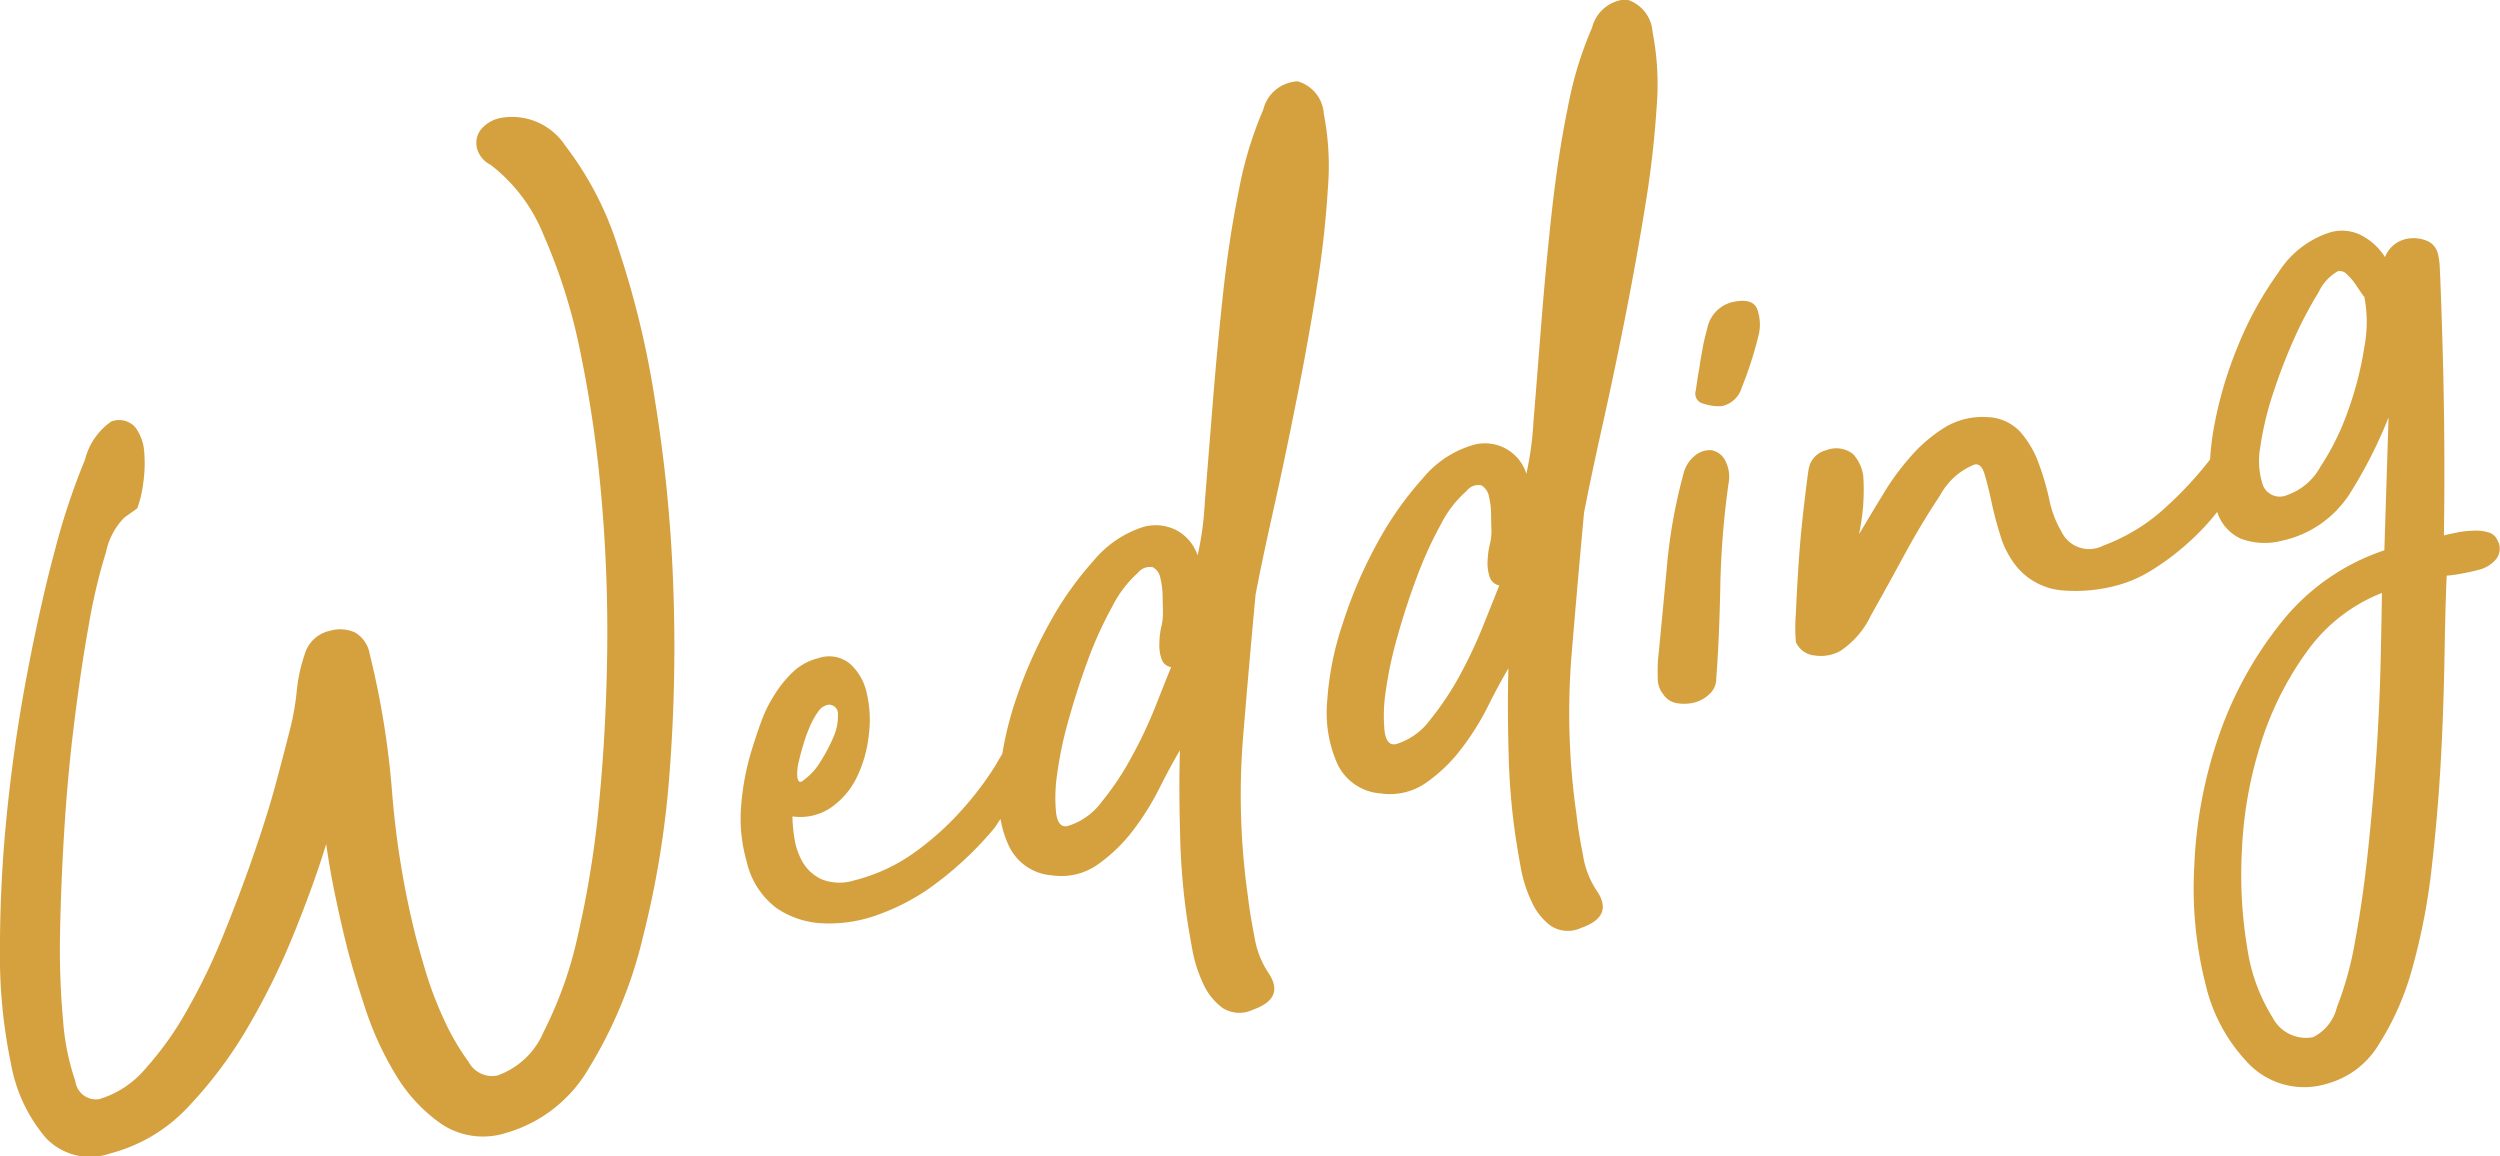 <svg xmlns="http://www.w3.org/2000/svg" width="83.906" height="38.81" viewBox="0 0 83.906 38.81">
  <defs>
    <style>
      .cls-1 {
        fill: #d5a03e;
        fill-rule: evenodd;
      }
    </style>
  </defs>
  <path id="Wedding" class="cls-1" d="M885.936,1970.92a1.082,1.082,0,0,1-.614.37c-0.145.04-.327,0.08-0.54,0.12a4.74,4.74,0,0,1-.509.07c-0.033.71-.054,1.61-0.073,2.7s-0.055,2.23-.12,3.43-0.167,2.42-.307,3.64a21.13,21.13,0,0,1-.647,3.38,9.313,9.313,0,0,1-1.136,2.59,2.915,2.915,0,0,1-1.728,1.31,2.6,2.6,0,0,1-2.556-.59,5.663,5.663,0,0,1-1.52-2.72,13.163,13.163,0,0,1-.385-3.98,15.279,15.279,0,0,1,.813-4.35,12.664,12.664,0,0,1,2.1-3.83,7.4,7.4,0,0,1,3.467-2.43l0.141-4.46a15.628,15.628,0,0,1-1.315,2.58,3.61,3.61,0,0,1-2.273,1.56,2.281,2.281,0,0,1-1.368-.07,1.468,1.468,0,0,1-.795-0.9,7.8,7.8,0,0,1-.955,1.02,8.4,8.4,0,0,1-1.2.91,4.333,4.333,0,0,1-1.256.55,5.334,5.334,0,0,1-1.843.15,2.225,2.225,0,0,1-1.492-.81,3.043,3.043,0,0,1-.53-1.02c-0.126-.4-0.226-0.79-0.305-1.16s-0.159-.68-0.232-0.92-0.186-.34-0.332-0.31a2.263,2.263,0,0,0-1.152,1.03c-0.4.6-.8,1.26-1.191,1.98s-0.771,1.41-1.132,2.05a2.9,2.9,0,0,1-1.035,1.2,1.34,1.34,0,0,1-.843.15,0.758,0.758,0,0,1-.643-0.45,5.72,5.72,0,0,1,0-.96c0.022-.54.055-1.13,0.1-1.79s0.106-1.27.178-1.88,0.121-1,.153-1.19a0.784,0.784,0,0,1,.589-0.62,0.918,0.918,0,0,1,.9.13,1.367,1.367,0,0,1,.343.75,7.1,7.1,0,0,1-.144,1.94c0.241-.4.5-0.84,0.79-1.31a8.223,8.223,0,0,1,.964-1.32,4.928,4.928,0,0,1,1.167-.98,2.445,2.445,0,0,1,1.386-.32,1.569,1.569,0,0,1,1.1.49,3.252,3.252,0,0,1,.608,1.02,8.977,8.977,0,0,1,.368,1.24,3.493,3.493,0,0,0,.41,1.09,1.028,1.028,0,0,0,1.409.47,6.327,6.327,0,0,0,2.153-1.34,12.336,12.336,0,0,0,1.428-1.55,9.017,9.017,0,0,1,.112-0.98,13.38,13.38,0,0,1,.811-2.8,11.763,11.763,0,0,1,1.374-2.5,3.2,3.2,0,0,1,1.759-1.35,1.441,1.441,0,0,1,1.025.11,2.085,2.085,0,0,1,.79.73,0.985,0.985,0,0,1,.711-0.61,1.165,1.165,0,0,1,.635.04,0.626,0.626,0,0,1,.434.48,2.319,2.319,0,0,1,.055.38c0.006,0.13.01,0.26,0.018,0.38,0.072,1.87.115,3.48,0.13,4.85s0.012,2.64-.007,3.82c0.148-.04.314-0.07,0.5-0.11a3.449,3.449,0,0,1,.535-0.05,1.4,1.4,0,0,1,.466.06,0.455,0.455,0,0,1,.3.27A0.56,0.56,0,0,1,885.936,1970.92Zm-6.4,3.17a10.75,10.75,0,0,0-1.532,3.12,13.777,13.777,0,0,0-.606,3.54,14.875,14.875,0,0,0,.187,3.26,6.017,6.017,0,0,0,.845,2.3,1.261,1.261,0,0,0,1.36.66,1.527,1.527,0,0,0,.8-1.01,11.3,11.3,0,0,0,.615-2.25q0.252-1.35.427-3c0.116-1.1.212-2.19,0.283-3.26s0.118-2.1.14-3.05,0.036-1.74.044-2.34A5.6,5.6,0,0,0,879.539,1974.09Zm1.968-11.98c0.006,0.02-.023-0.01-0.084-0.1s-0.133-.2-0.217-0.32a1.724,1.724,0,0,0-.277-0.32,0.326,0.326,0,0,0-.3-0.11,1.57,1.57,0,0,0-.648.7,13.57,13.57,0,0,0-.8,1.51,18.821,18.821,0,0,0-.728,1.88,10.441,10.441,0,0,0-.431,1.8,2.585,2.585,0,0,0,.088,1.3,0.609,0.609,0,0,0,.824.32,2.029,2.029,0,0,0,1.1-.94,8.492,8.492,0,0,0,.926-1.87,11.361,11.361,0,0,0,.547-2.12A4.556,4.556,0,0,0,881.507,1962.11Zm-20.9,3.09a0.892,0.892,0,0,1-.656.59,1.532,1.532,0,0,1-.609-0.08,0.34,0.34,0,0,1-.268-0.44c0.039-.27.069-0.49,0.1-0.65s0.045-.31.068-0.43,0.047-.26.074-0.41,0.076-.35.143-0.6a1.133,1.133,0,0,1,.8-0.87c0.491-.12.786-0.04,0.885,0.25a1.524,1.524,0,0,1,.028.89A12.743,12.743,0,0,1,860.6,1965.2Zm-1.012,2.07a0.644,0.644,0,0,1,.452.32,1.184,1.184,0,0,1,.124.81,28.721,28.721,0,0,0-.275,3.46c-0.023,1.16-.068,2.19-0.135,3.07a0.691,0.691,0,0,1-.223.52,1.148,1.148,0,0,1-.516.29,1.428,1.428,0,0,1-.581.02,0.676,0.676,0,0,1-.468-0.31,0.824,0.824,0,0,1-.175-0.54,5.487,5.487,0,0,1,.007-0.59c0.119-1.21.22-2.29,0.309-3.25a17.638,17.638,0,0,1,.534-2.96,1.138,1.138,0,0,1,.4-0.66A0.764,0.764,0,0,1,859.59,1967.27Zm-2.234-8.1q-0.312,1.9-.685,3.78t-0.753,3.57q-0.38,1.71-.6,2.85-0.224,2.415-.428,4.89a24.073,24.073,0,0,0,.175,5.24c0.04,0.38.115,0.84,0.218,1.36a2.981,2.981,0,0,0,.451,1.18q0.606,0.87-.506,1.26a1.053,1.053,0,0,1-1.016-.06,2.045,2.045,0,0,1-.653-0.82,4.421,4.421,0,0,1-.36-1.12c-0.074-.4-0.13-0.74-0.172-1.01a22.889,22.889,0,0,1-.24-2.84c-0.03-1.07-.031-2.02-0.007-2.86-0.2.34-.431,0.76-0.684,1.27a8.881,8.881,0,0,1-.895,1.43,5.254,5.254,0,0,1-1.183,1.14,2.116,2.116,0,0,1-1.518.36,1.743,1.743,0,0,1-1.46-.99,4.249,4.249,0,0,1-.344-2.08,10.274,10.274,0,0,1,.532-2.66,15.18,15.18,0,0,1,1.154-2.68,11.313,11.313,0,0,1,1.519-2.16,3.449,3.449,0,0,1,1.674-1.12,1.457,1.457,0,0,1,1.808.96,11,11,0,0,0,.241-1.79c0.075-.9.157-1.96,0.251-3.15s0.208-2.46.352-3.77,0.327-2.52.552-3.61a12.424,12.424,0,0,1,.808-2.65,1.256,1.256,0,0,1,1.151-.95,1.219,1.219,0,0,1,.879,1.09,9.174,9.174,0,0,1,.138,2.52A33.053,33.053,0,0,1,857.356,1959.17Zm-5.2,11.27a2.013,2.013,0,0,0,.055-0.49c-0.006-.13-0.01-0.3-0.013-0.52a2.658,2.658,0,0,0-.072-0.61,0.547,0.547,0,0,0-.251-0.37,0.493,0.493,0,0,0-.5.19,3.644,3.644,0,0,0-.857,1.11,12.871,12.871,0,0,0-.8,1.75c-0.243.64-.461,1.31-0.655,2a13.2,13.2,0,0,0-.4,1.86,5.356,5.356,0,0,0-.039,1.34c0.046,0.34.18,0.49,0.4,0.43a2.222,2.222,0,0,0,1.128-.81,9.716,9.716,0,0,0,1-1.5,15.72,15.72,0,0,0,.793-1.69c0.226-.56.4-1,0.53-1.32a0.433,0.433,0,0,1-.326-0.29,1.479,1.479,0,0,1-.069-0.52A2.934,2.934,0,0,1,852.155,1970.44Zm-5.824-8.52c-0.206,1.27-.434,2.53-0.685,3.77-0.25,1.26-.5,2.45-0.753,3.58s-0.455,2.08-.6,2.85q-0.226,2.415-.428,4.89a24.191,24.191,0,0,0,.172,5.24c0.042,0.38.117,0.83,0.22,1.36a3.042,3.042,0,0,0,.452,1.18q0.606,0.87-.509,1.26a1.047,1.047,0,0,1-1.013-.06,2.054,2.054,0,0,1-.653-0.82,4.588,4.588,0,0,1-.361-1.12c-0.072-.4-0.132-0.74-0.174-1.02a22.94,22.94,0,0,1-.238-2.84q-0.046-1.59-.007-2.85c-0.2.34-.429,0.76-0.681,1.26a8.889,8.889,0,0,1-.9,1.44,5.343,5.343,0,0,1-1.184,1.14,2.116,2.116,0,0,1-1.517.36,1.736,1.736,0,0,1-1.459-.99,3.476,3.476,0,0,1-.279-0.9c-0.082.1-.13,0.21-0.221,0.32a11.542,11.542,0,0,1-2.264,2.07,7.462,7.462,0,0,1-1.654.83,4.742,4.742,0,0,1-1.789.28,2.985,2.985,0,0,1-1.574-.5,2.678,2.678,0,0,1-1.017-1.57,5.207,5.207,0,0,1-.184-1.91,8.586,8.586,0,0,1,.371-1.9c0.087-.28.185-0.58,0.3-0.89a4.429,4.429,0,0,1,.456-0.92,3.816,3.816,0,0,1,.633-0.77,1.9,1.9,0,0,1,.829-0.44,1.1,1.1,0,0,1,1.064.19,1.843,1.843,0,0,1,.556.97,3.912,3.912,0,0,1,.074,1.4,4.306,4.306,0,0,1-.391,1.41,2.655,2.655,0,0,1-.859,1.03,1.825,1.825,0,0,1-1.315.31,5.017,5.017,0,0,0,.069.75,2.321,2.321,0,0,0,.277.79,1.445,1.445,0,0,0,.63.57,1.64,1.64,0,0,0,1.089.04,5.936,5.936,0,0,0,2.02-.93,9.694,9.694,0,0,0,1.586-1.42,10.769,10.769,0,0,0,1.119-1.47c0.1-.17.178-0.3,0.256-0.44a11.525,11.525,0,0,1,.4-1.65,15.472,15.472,0,0,1,1.151-2.67,11.172,11.172,0,0,1,1.517-2.16,3.582,3.582,0,0,1,1.68-1.13,1.543,1.543,0,0,1,1.084.11,1.5,1.5,0,0,1,.721.85,10.421,10.421,0,0,0,.241-1.78c0.073-.91.157-1.96,0.253-3.16s0.209-2.45.35-3.76,0.328-2.52.551-3.61a12.719,12.719,0,0,1,.808-2.65,1.245,1.245,0,0,1,1.153-.95,1.207,1.207,0,0,1,.879,1.09,9.135,9.135,0,0,1,.136,2.51A33.2,33.2,0,0,1,846.331,1961.92Zm-17.415,16.31a0.234,0.234,0,0,0,.059.16c0.033,0.03.093,0.01,0.18-.07a2.061,2.061,0,0,0,.536-0.6,5.755,5.755,0,0,0,.438-0.83,1.735,1.735,0,0,0,.148-0.74,0.307,0.307,0,0,0-.3-0.34,0.494,0.494,0,0,0-.354.22,2.652,2.652,0,0,0-.287.51,5.119,5.119,0,0,0-.23.64c-0.072.24-.126,0.45-0.16,0.61a0.983,0.983,0,0,0-.03.2A1.2,1.2,0,0,0,828.916,1978.23Zm12.216-5.04a2.046,2.046,0,0,0,.053-0.49c0-.13-0.01-0.3-0.012-0.52a2.654,2.654,0,0,0-.074-0.61,0.509,0.509,0,0,0-.249-0.37,0.5,0.5,0,0,0-.5.18,3.772,3.772,0,0,0-.857,1.12,12.8,12.8,0,0,0-.8,1.74c-0.242.65-.462,1.32-0.655,2.01a12.791,12.791,0,0,0-.4,1.86,5.3,5.3,0,0,0-.039,1.34c0.047,0.34.18,0.49,0.4,0.43a2.21,2.21,0,0,0,1.13-.81,9.365,9.365,0,0,0,1-1.5,15.015,15.015,0,0,0,.8-1.69c0.224-.57.4-1.01,0.53-1.33a0.4,0.4,0,0,1-.327-0.29,1.372,1.372,0,0,1-.068-0.51A2.857,2.857,0,0,1,841.132,1973.19Zm-17.427,10.53a15.068,15.068,0,0,1-1.8,4.31,4.708,4.708,0,0,1-2.791,2.16,2.515,2.515,0,0,1-2.151-.31,5.327,5.327,0,0,1-1.53-1.65,10.724,10.724,0,0,1-1.029-2.25c-0.266-.81-0.475-1.51-0.621-2.1-0.142-.56-0.268-1.13-0.383-1.68s-0.216-1.13-.3-1.71c-0.259.85-.606,1.82-1.041,2.9a23.936,23.936,0,0,1-1.555,3.19,14.493,14.493,0,0,1-2.054,2.75,5.452,5.452,0,0,1-2.592,1.54,2.047,2.047,0,0,1-2.167-.52,5.26,5.26,0,0,1-1.168-2.48,17.693,17.693,0,0,1-.371-3.85,45.231,45.231,0,0,1,.233-4.56c0.159-1.57.381-3.12,0.676-4.67s0.605-2.94.937-4.17a23.026,23.026,0,0,1,1.007-3.03,2.217,2.217,0,0,1,.877-1.28,0.726,0.726,0,0,1,.811.19,1.552,1.552,0,0,1,.3.83,4.523,4.523,0,0,1-.033,1.04,3.719,3.719,0,0,1-.2.85l-0.432.31a2.29,2.29,0,0,0-.614,1.15,18.714,18.714,0,0,0-.573,2.41q-0.264,1.455-.486,3.24c-0.15,1.18-.261,2.38-0.338,3.59s-0.126,2.37-.147,3.5a26.547,26.547,0,0,0,.1,2.99,8.052,8.052,0,0,0,.41,2.03,0.7,0.7,0,0,0,.8.61,3.228,3.228,0,0,0,1.551-1.02,10.783,10.783,0,0,0,1.392-1.95,20.934,20.934,0,0,0,1.215-2.51c0.373-.92.711-1.81,1.015-2.69s0.559-1.68.763-2.44,0.362-1.37.48-1.84a8.655,8.655,0,0,0,.217-1.25,5.429,5.429,0,0,1,.263-1.22,1.123,1.123,0,0,1,.856-0.8,1.188,1.188,0,0,1,.84.06,1.027,1.027,0,0,1,.487.71,28.679,28.679,0,0,1,.756,4.68,29.468,29.468,0,0,0,.778,4.76c0.063,0.25.174,0.64,0.335,1.19a12.222,12.222,0,0,0,.627,1.65,8.178,8.178,0,0,0,.825,1.42,0.9,0.9,0,0,0,.956.46,2.644,2.644,0,0,0,1.568-1.48,13.373,13.373,0,0,0,1.149-3.25,33.57,33.57,0,0,0,.71-4.46c0.161-1.66.249-3.37,0.27-5.12a51.633,51.633,0,0,0-.208-5.24,41.387,41.387,0,0,0-.71-4.81,18.906,18.906,0,0,0-1.217-3.85,5.582,5.582,0,0,0-1.782-2.36,0.863,0.863,0,0,1-.441-0.51,0.729,0.729,0,0,1,.124-0.68,1.154,1.154,0,0,1,.6-0.37,2.137,2.137,0,0,1,2.227.92,11.015,11.015,0,0,1,1.768,3.41,30.939,30.939,0,0,1,1.245,5.16,49.582,49.582,0,0,1,.606,6.11,55.114,55.114,0,0,1-.115,6.3A31.634,31.634,0,0,1,823.705,1983.72Z" transform="translate(-802.156 -1952.16)"/>
</svg>
